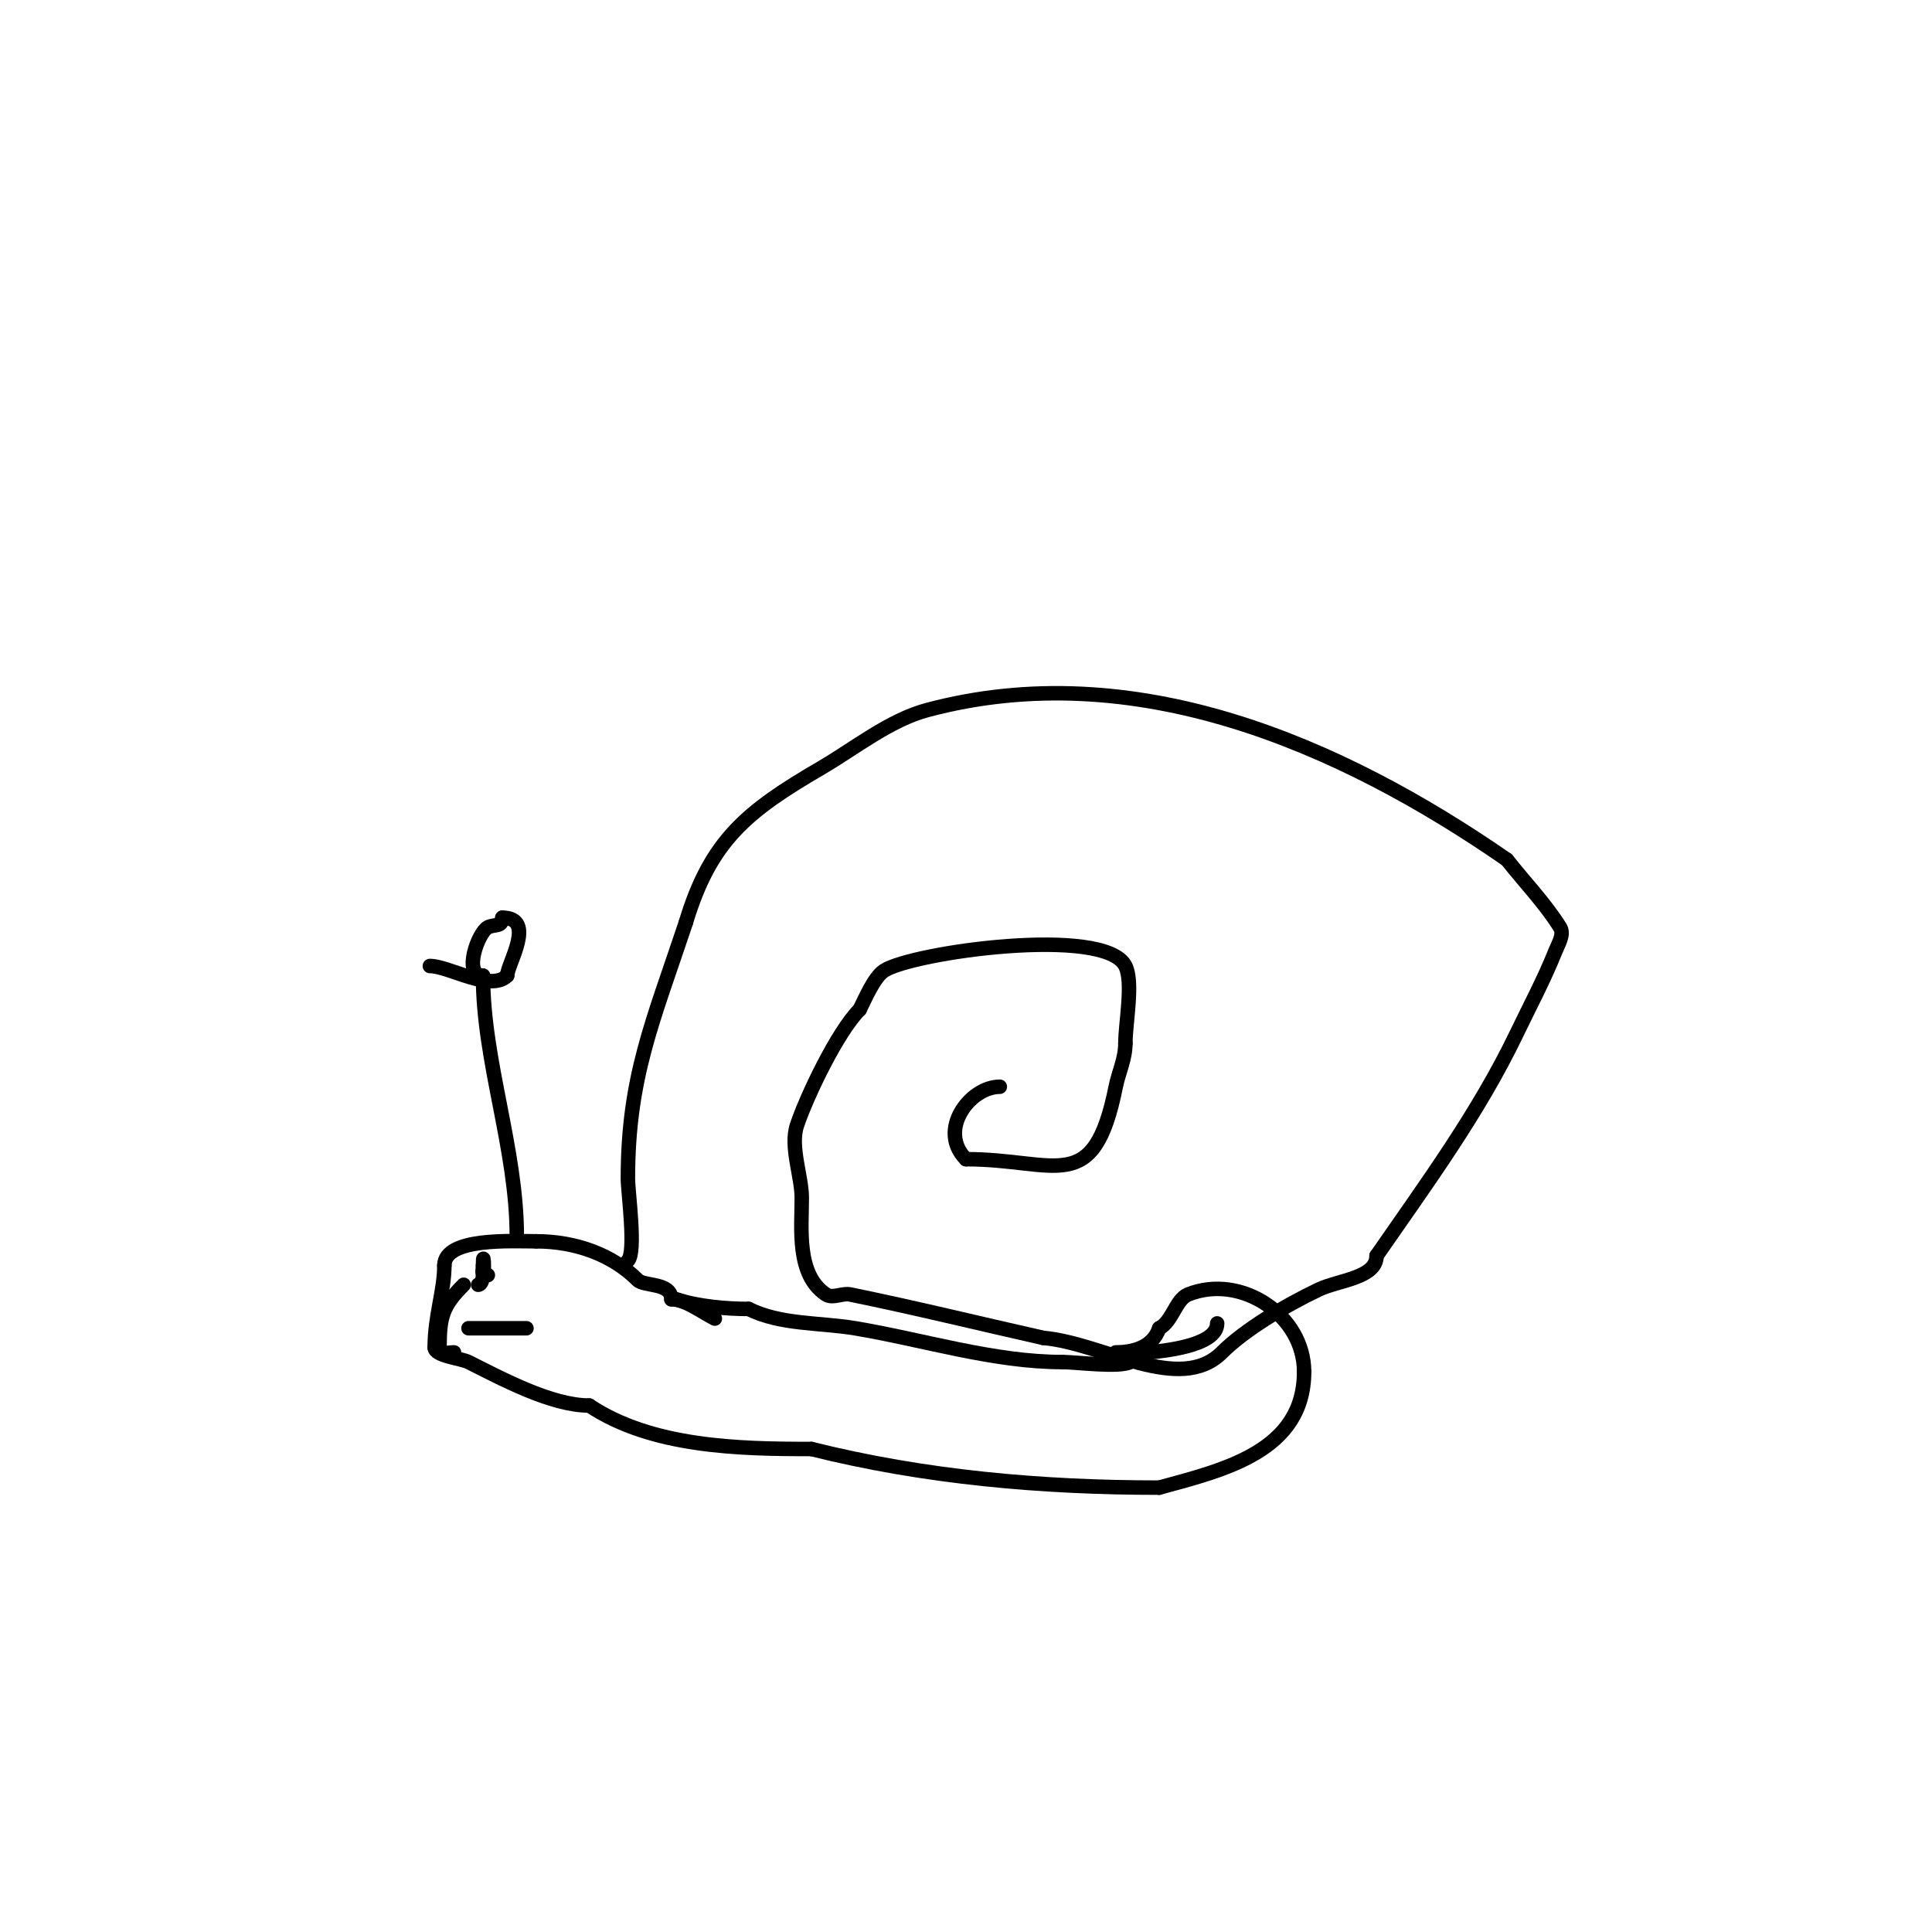 <svg viewBox='0 0 400 400' version='1.1' xmlns='http://www.w3.org/2000/svg' xmlns:xlink='http://www.w3.org/1999/xlink'><g fill='none' stroke='#000000' stroke-width='3' stroke-linecap='round' stroke-linejoin='round'><path d='M94,280c-1.411,0 -3,0.671 -3,-1'/><path d='M91,279c0,-6.435 0.663,-8.663 5,-13'/><path d='M140,269c4.541,1.514 10.456,2 15,2'/><path d='M155,271c6.586,3.293 14.749,2.791 22,4c14.118,2.353 28.662,7 43,7'/><path d='M220,282c2.77,0 11.632,1.184 14,0c1.382,-0.691 2.327,-2 4,-2'/><path d='M238,280c2.14,-0.268 14,-1.204 14,-6'/><path d='M148,273c-2.819,-1.409 -6.063,-4 -9,-4'/><path d='M139,269c0,-3.537 -5.6,-2.6 -7,-4c-5.195,-5.195 -12.772,-8 -21,-8'/><path d='M111,257c-4.948,0 -19,-0.849 -19,5'/><path d='M92,262c0,5.298 -2,10.378 -2,17'/><path d='M90,279c0,1.734 5.402,2.201 7,3c6.833,3.417 17.123,9 25,9'/><path d='M122,291c12.917,8.611 30.914,9 46,9'/><path d='M168,300c23.509,5.877 47.769,8 72,8'/><path d='M240,308c13.445,-3.667 30,-7.528 30,-24'/><path d='M270,284c0,-11.643 -13.02,-20.392 -24,-16c-2.59,1.036 -3.26,5.63 -6,7'/><path d='M240,275c-1.405,4.216 -5.882,5 -9,5'/><path d='M130,261c1.748,-1.748 0,-14.143 0,-17c0,-20.893 5.112,-32.335 12,-53'/><path d='M142,191c5.098,-16.995 12.645,-23.043 28,-32c6.909,-4.03 14.165,-9.911 22,-12c42.721,-11.392 85.242,6.937 120,31'/><path d='M312,178c3.667,4.667 7.855,8.967 11,14c0.901,1.441 -0.369,3.422 -1,5c-2.326,5.815 -5.29,11.354 -8,17c-7.885,16.427 -18.657,31.06 -29,46'/><path d='M285,260c0,4.631 -7.819,5.009 -12,7c-6.887,3.28 -15.33,8.33 -20,13c-8.75,8.75 -24.671,-1.943 -37,-3'/><path d='M216,277c-13.333,-3 -26.611,-6.261 -40,-9c-1.633,-0.334 -3.613,0.924 -5,0c-6.159,-4.106 -5,-13.674 -5,-20c0,-4.434 -2.463,-10.61 -1,-15c2.005,-6.014 8.38,-19.38 13,-24'/><path d='M178,209c1.076,-2.153 2.974,-6.649 5,-8c5.722,-3.814 45.773,-9.453 50,-1c1.695,3.389 0,11.854 0,16'/><path d='M233,216c0,3.254 -1.399,5.993 -2,9c-4.589,22.943 -12.206,15 -31,15'/><path d='M200,240c-5.955,-5.955 0.767,-15 7,-15'/><path d='M97,275c-2.889,0 1.333,0 2,0c3.333,0 6.667,0 10,0'/><path d='M109,275'/><path d='M99,266c1.798,0 1,-8.678 1,-4'/><path d='M100,262c0,1.333 -0.567,2 1,2'/><path d='M107,256c0,-18.247 -7,-36.172 -7,-54'/><path d='M100,202c-4.316,0 -0.958,-9.021 1,-10c1.464,-0.732 3,0.024 3,-2'/><path d='M104,190c7.158,0 1,9.687 1,12'/><path d='M105,202c-3.419,3.419 -12.037,-2 -16,-2'/></g>
</svg>